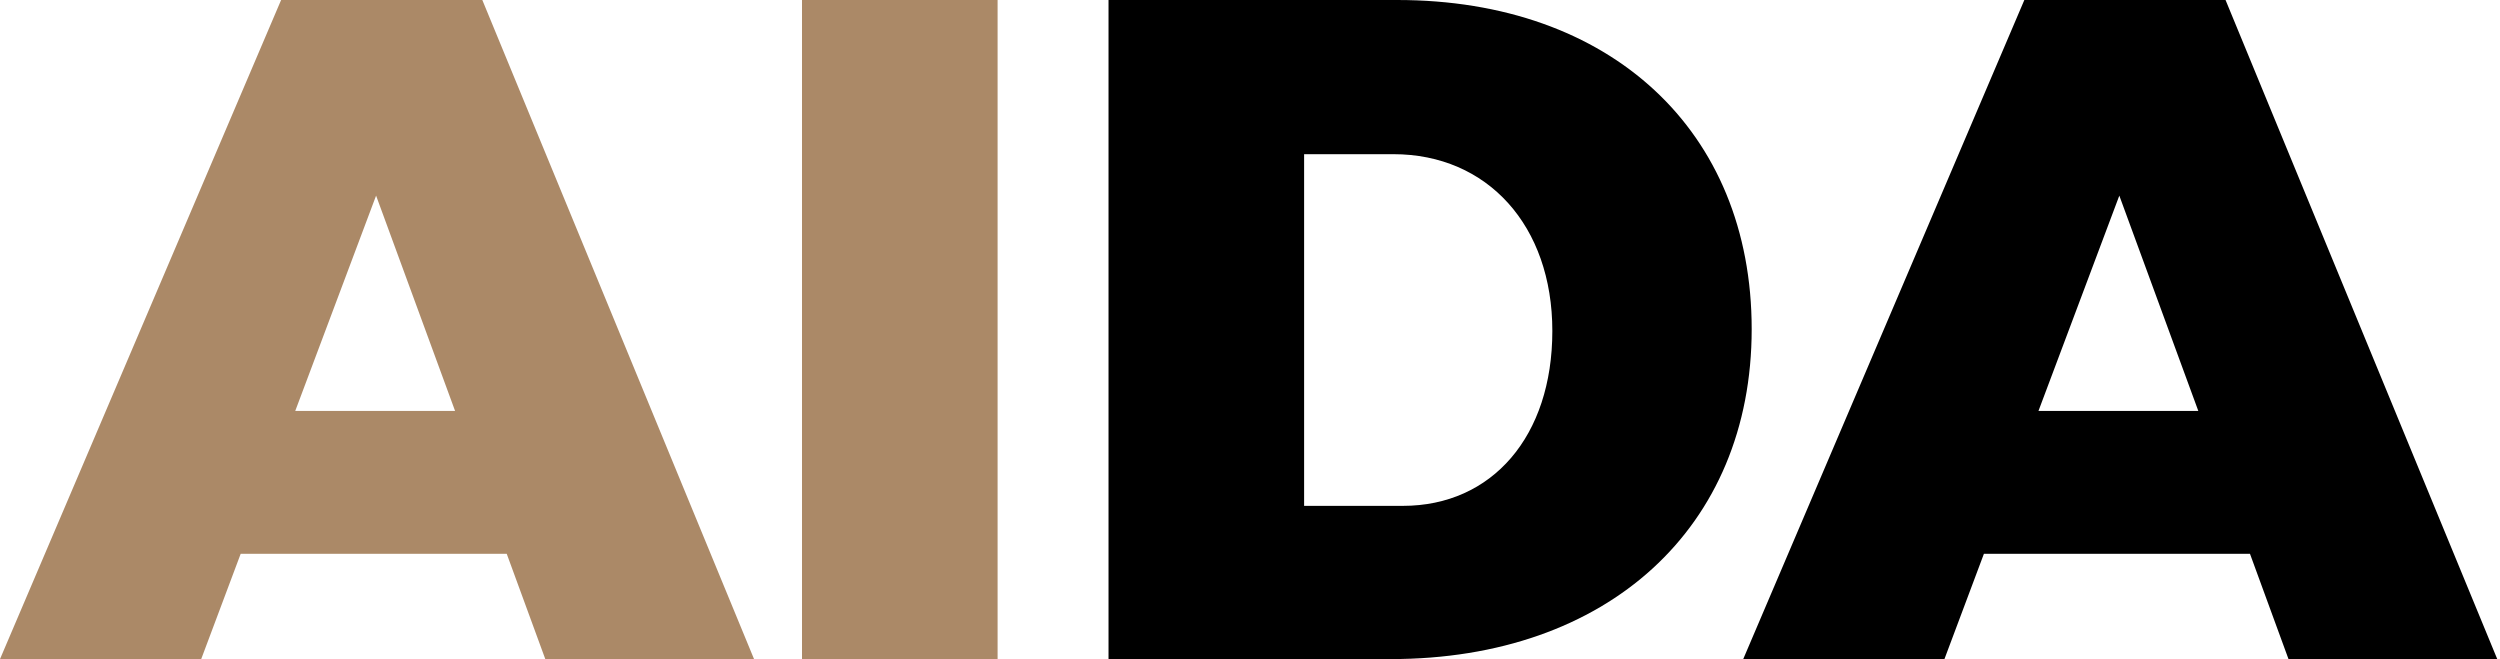 <svg width="110" height="29" viewBox="0 0 110 29" fill="none" xmlns="http://www.w3.org/2000/svg">
<path d="M10.59 24.367L8.853 29H0L12.369 0H21.222L33.178 29H23.993L22.296 24.367H10.588H10.59ZM16.549 8.605L12.991 18.08H20.023L16.547 8.605H16.549Z" fill="#AB8967"/>
<path d="M43.894 0H35.288V29H43.894V0Z" fill="#AB8967"/>
<path d="M61.476 0C70.867 0 77.074 5.751 77.074 14.48C77.074 23.209 70.743 29 61.187 29H48.775V0H61.476ZM57.381 22.258H61.724C65.654 22.258 68.303 19.195 68.303 14.562C68.303 9.929 65.448 6.784 61.31 6.784H57.381V22.258Z" fill="black"/>
<path d="M87.292 24.367L85.555 29H76.702L89.071 0H97.924L109.879 29H100.694L98.999 24.367H87.292ZM93.251 8.605L89.693 18.08H96.725L93.249 8.605H93.251Z" fill="black"/>
</svg>
